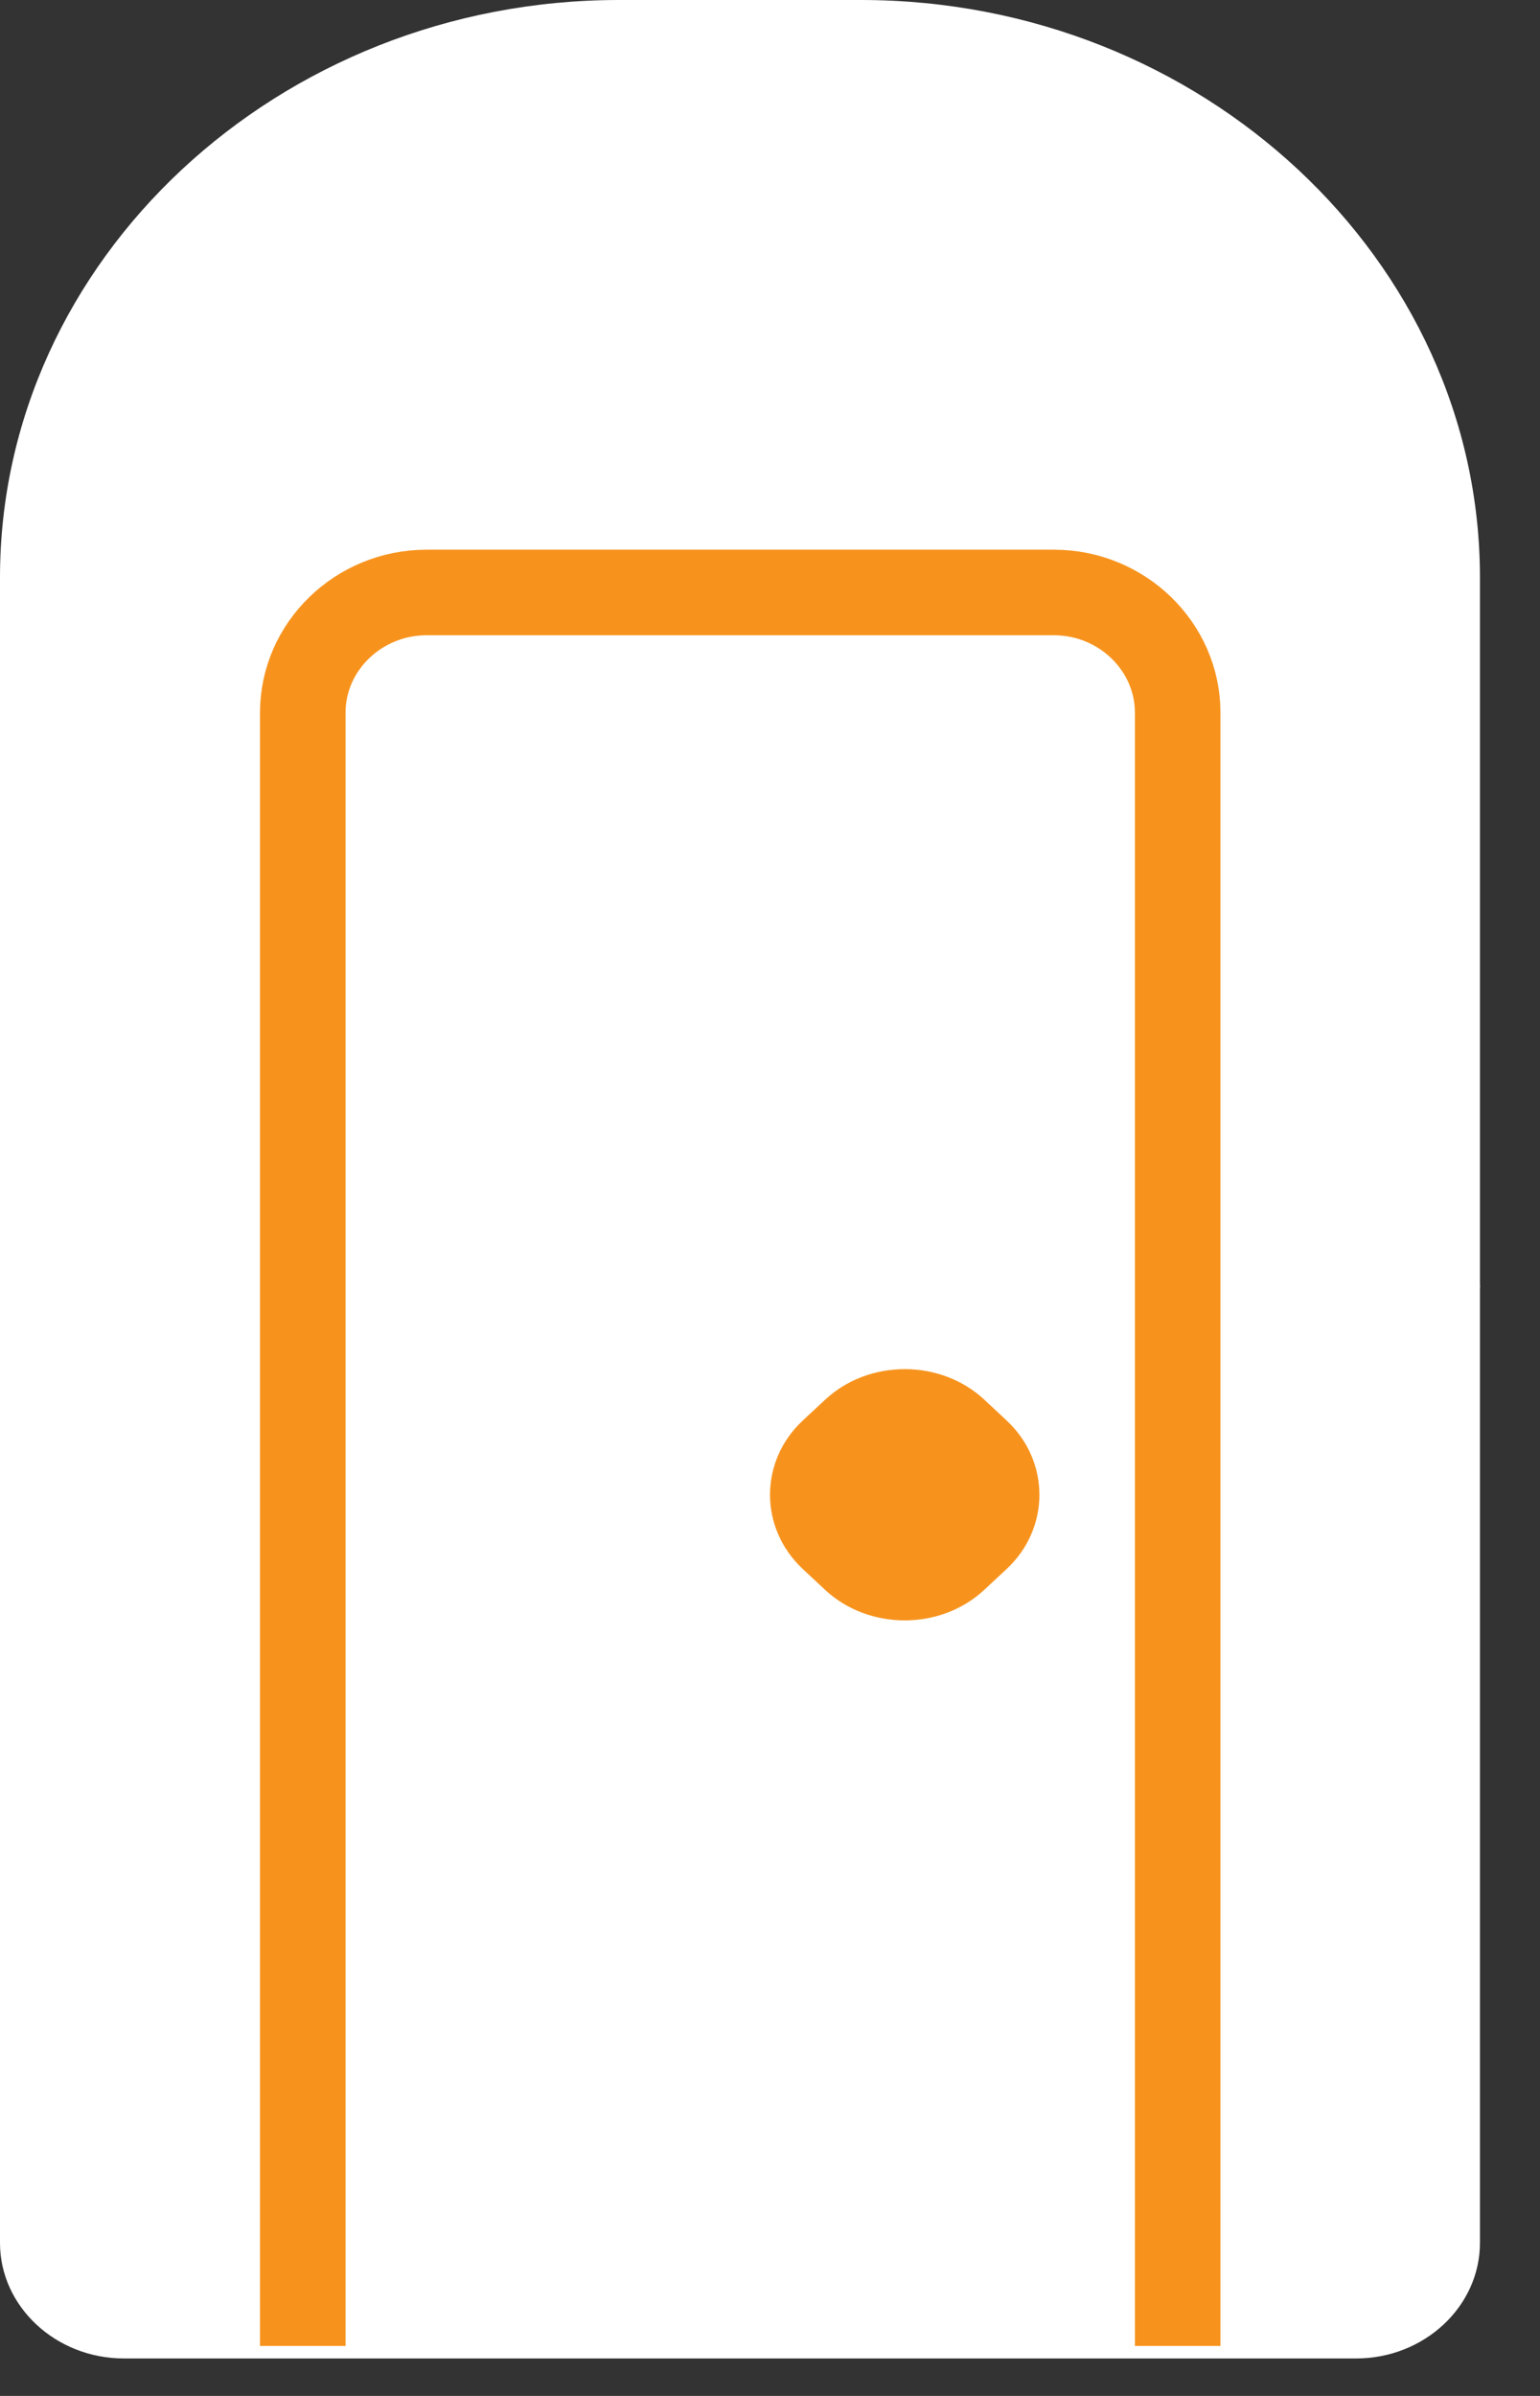 <svg xmlns="http://www.w3.org/2000/svg" width="18" height="28" viewBox="0 0 18 28">
    <rect x="0" y="0" width="18" height="28" fill="#333333" stroke="none"/>
    <g fill="none" fill-rule="evenodd">
        <path fill="#FFF" d="M17.298 15.044V6.748C17.298 3.037 14.043 0 10.064 0h-2.83C3.255 0 0 3.037 0 6.748v8.296"/>
        <path fill="#FFF" d="M0 14.962v11.25c0 .742.651 1.35 1.447 1.35h14.405c.795 0 1.446-.608 1.446-1.35v-11.19"/>
        <path stroke="#F7931D" d="M13.765 27.416V8.328c0-.772-.651-1.404-1.447-1.404H4.986c-.796 0-1.447.632-1.447 1.404v19.088"/>
        <path fill="#F7931D" d="M11.765 18.337l-.26.242c-.511.477-1.35.477-1.862 0l-.259-.242c-.512-.478-.512-1.26 0-1.737l.26-.242c.511-.477 1.35-.477 1.862 0l.259.242c.512.477.512 1.26 0 1.737"/>
    </g>
</svg>

